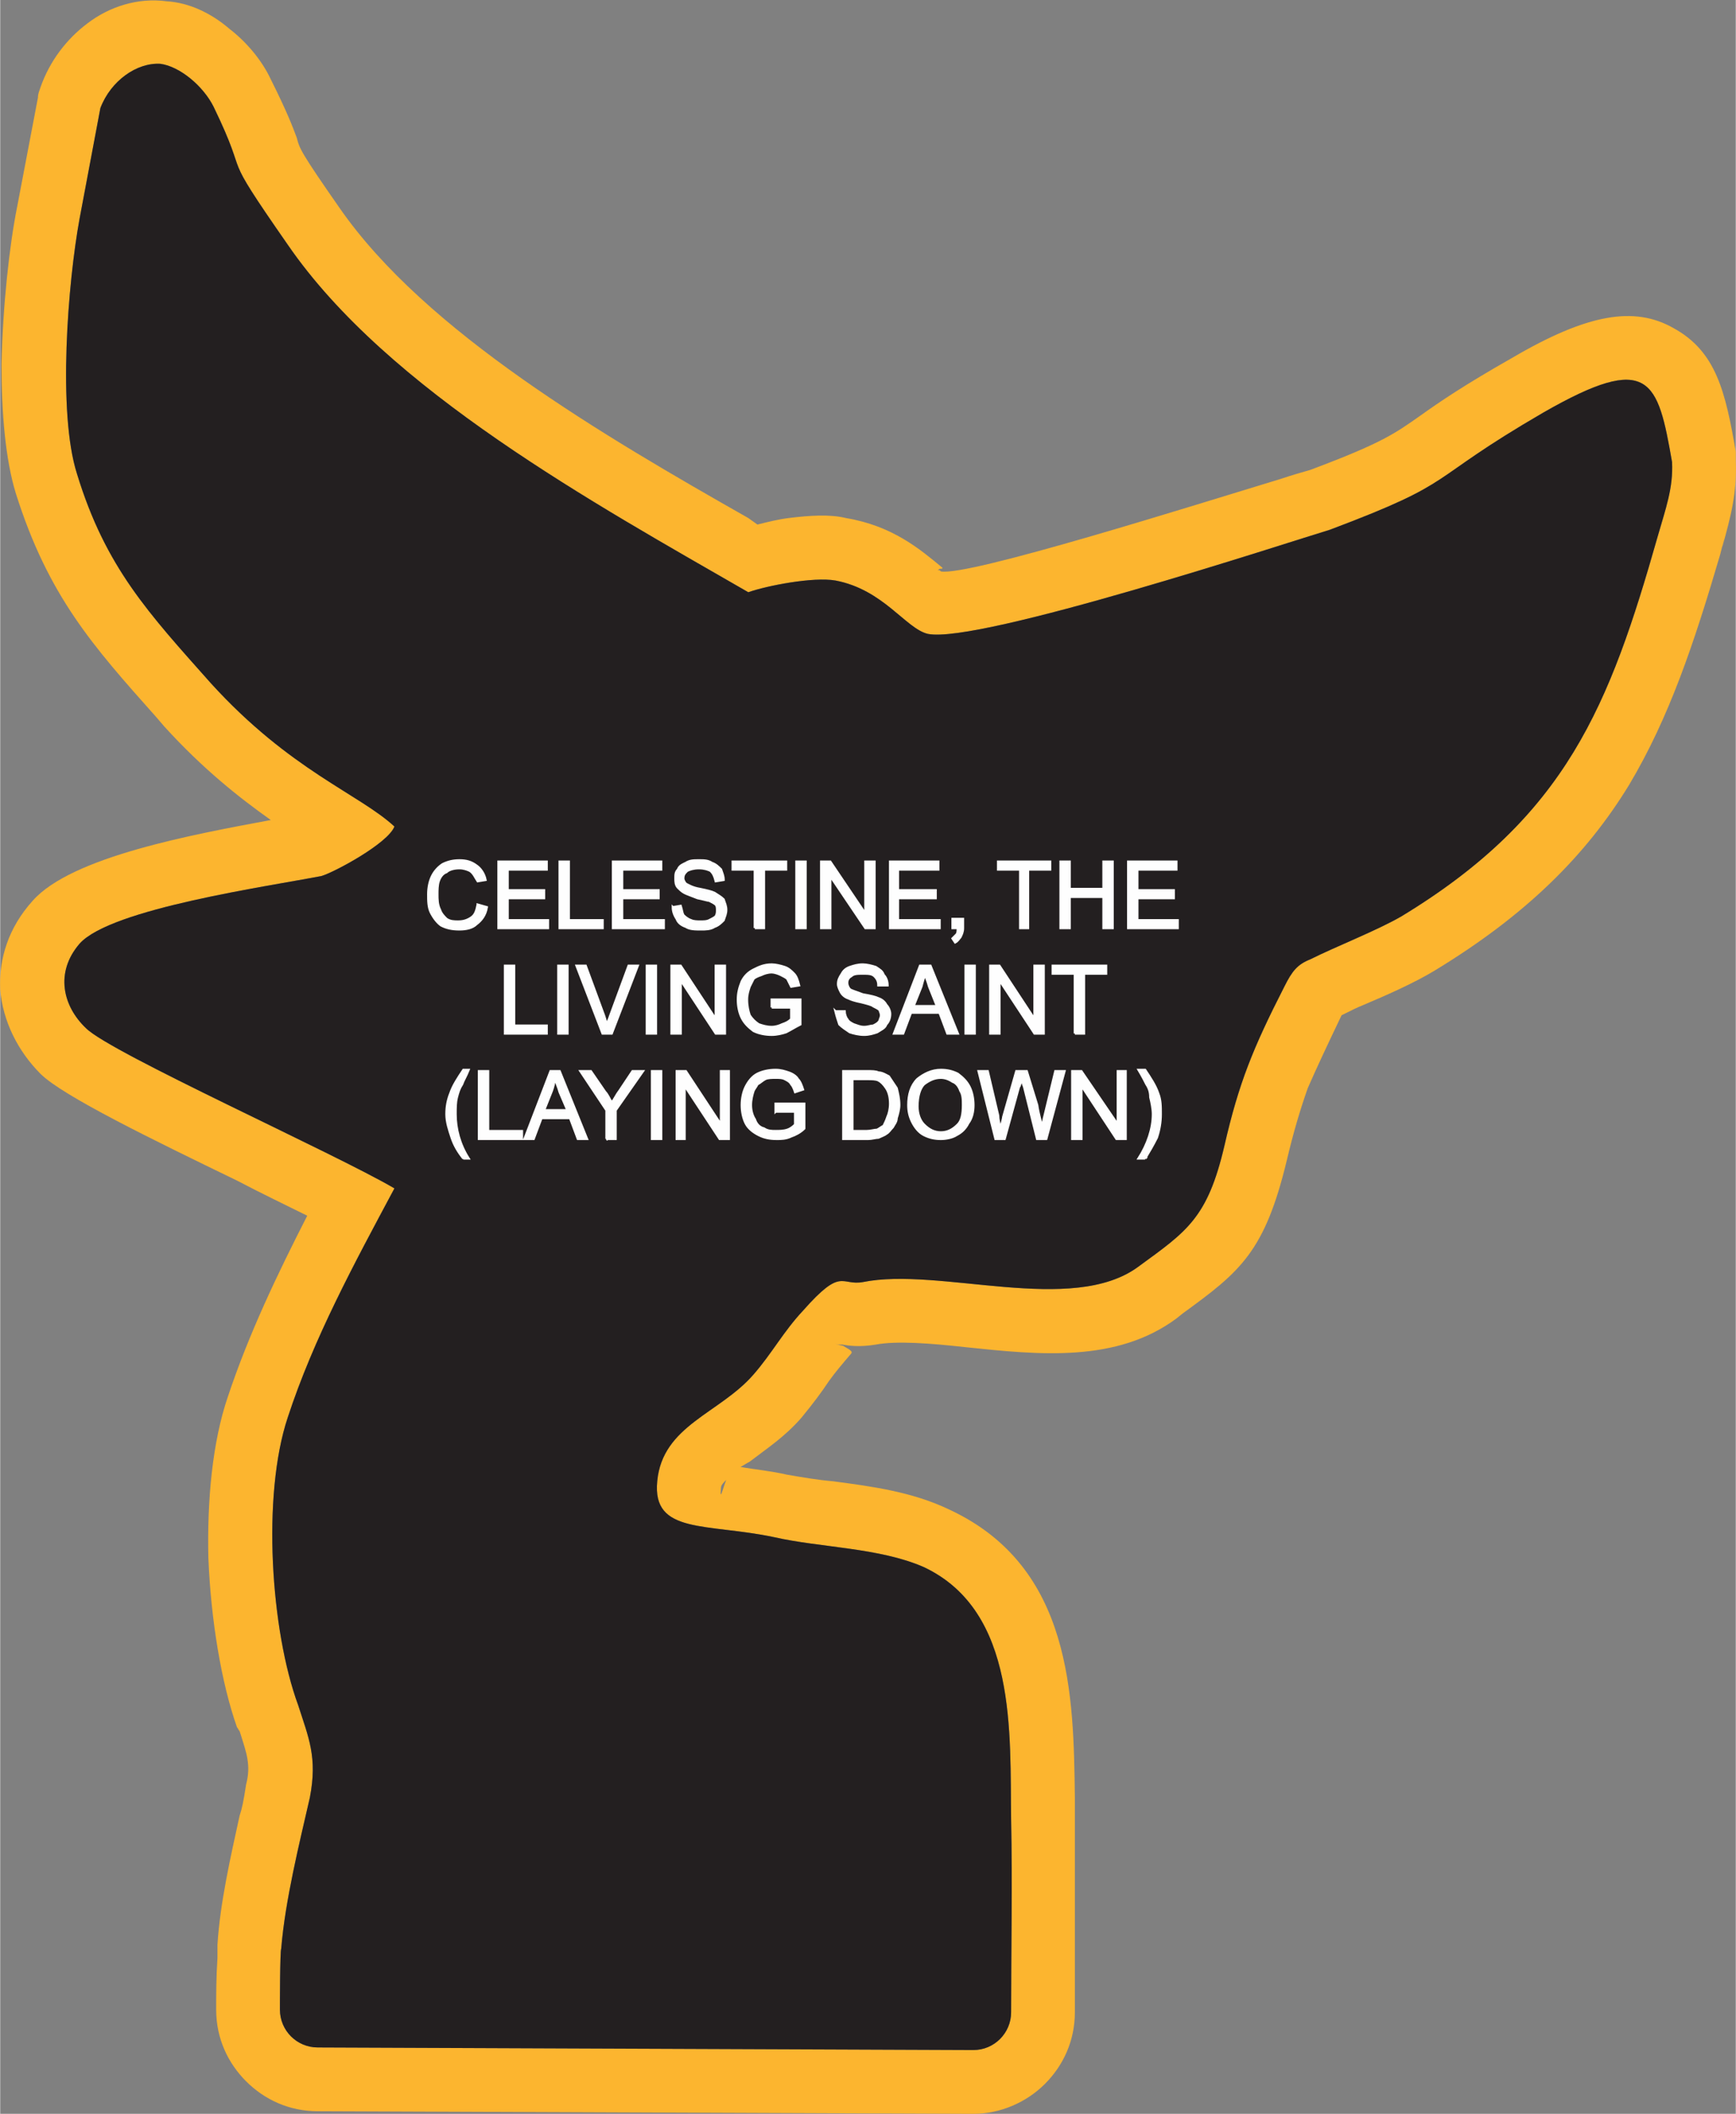 <?xml version="1.0" encoding="UTF-8"?>
<!DOCTYPE svg PUBLIC "-//W3C//DTD SVG 1.1//EN" "http://www.w3.org/Graphics/SVG/1.1/DTD/svg11.dtd">
<!-- Creator: CorelDRAW X8 -->
<svg xmlns="http://www.w3.org/2000/svg" xml:space="preserve" width="2.257in" height="2.747in" version="1.1" style="shape-rendering:geometricPrecision; text-rendering:geometricPrecision; image-rendering:optimizeQuality; fill-rule:evenodd; clip-rule:evenodd"
viewBox="0 0 1334 1624"
 xmlns:xlink="http://www.w3.org/1999/xlink">
 <rect x="0" y="0" width="1334" height="1624" fill="#808080" stroke="none"/>
 <defs>
  <style type="text/css">
   <![CDATA[
    .str0 {stroke:#FEFEFE;stroke-width:1.774}
    .fil0 {fill:#FCB52F}
    .fil1 {fill:#231F20}
    .fil2 {fill:#FEFEFE;fill-rule:nonzero}
   ]]>
  </style>
 </defs>
 <g id="Layer_x0020_1">
  <g id="_3300769077312">
   <g>
    <path class="fil0" d="M303 635c-5,13 -46,35 -56,38 -41,8 -162,25 -186,52 -19,22 -13,48 5,65 19,19 191,96 237,123 -31,58 -62,115 -82,176 -20,60 -13,164 8,221 8,25 15,40 9,71 -8,35 -19,79 -22,116 -1,2 -1,44 -1,47 0,16 13,29 29,29l504 2c16,0 29,-13 29,-29 0,-49 1,-99 0,-148 -1,-66 5,-160 -67,-194 -34,-15 -80,-15 -115,-23 -52,-11 -94,-2 -90,-43 4,-43 48,-52 74,-82 14,-16 23,-33 38,-49 30,-34 29,-19 46,-22 59,-12 161,26 212,-12 37,-27 53,-37 66,-93 11,-48 22,-75 46,-122 6,-12 10,-17 20,-21 20,-10 51,-22 70,-33 127,-77 160,-162 197,-292 6,-21 12,-37 11,-57 -11,-63 -17,-85 -99,-38 -93,54 -63,52 -164,90 -30,9 -270,88 -309,80 -17,-4 -34,-34 -71,-41 -17,-3 -53,4 -67,9 -118,-68 -277,-155 -354,-267 -55,-79 -27,-44 -57,-106 -8,-16 -26,-31 -41,-33 -18,-1 -38,13 -46,34l-16 85c-9,49 -17,149 -2,196 22,72 55,107 103,161 61,67 114,85 141,110zm-290 -476l16 -84c0,-3 1,-5 2,-8 7,-20 20,-37 36,-49 17,-13 39,-20 61,-17 17,1 34,9 48,21 13,10 25,24 32,39 13,26 17,37 20,45 2,8 3,11 33,54 66,95 203,175 314,238l7 5c8,-2 16,-4 24,-5 16,-2 32,-3 44,0 36,6 57,24 74,38 1,1 -1,1 -2,1l-1 1c1,0 1,0 2,1 21,4 195,-51 261,-71 9,-3 16,-5 23,-7 56,-21 65,-28 85,-42 14,-10 33,-23 70,-44 58,-34 94,-40 124,-23 33,18 40,49 48,95l0 0c0,2 0,4 0,7 1,25 -4,43 -10,65 -3,9 5,-20 -2,7 -20,68 -39,125 -70,177 -33,54 -79,100 -150,143 -15,9 -35,18 -54,26 -5,2 -9,4 -17,8l0 0c-11,23 -19,40 -26,56 -6,17 -11,34 -16,55 -17,71 -36,86 -80,118l-5 4c-46,34 -105,28 -162,22 -27,-3 -53,-5 -69,-2 -12,2 -20,1 -26,0l1 1c3,2 8,4 6,6 -6,7 -12,14 -17,21 -6,9 -12,17 -21,28 -13,15 -27,24 -40,34 -2,1 -5,3 -7,4 11,2 23,3 36,6 12,2 23,4 35,5 30,4 61,8 90,22 94,44 95,143 96,221 0,5 0,10 0,16 0,33 0,66 0,99 0,16 0,33 0,50l0 0 0 0 0 0c0,22 -9,41 -23,55 -14,14 -34,23 -55,23l0 0 0 0 0 0 -504 -2c-22,0 -41,-9 -55,-23 -14,-14 -23,-33 -23,-55l0 0 0 -3 0 0c0,-8 0,-22 1,-37 0,-3 0,-7 0,-10 2,-32 10,-67 17,-99 2,-6 3,-11 5,-24 4,-15 0,-25 -4,-38l-1 -3c-1,-1 -1,-2 -2,-3 -12,-34 -20,-82 -22,-130 -1,-44 3,-89 15,-124 16,-48 38,-94 61,-139 -16,-8 -35,-17 -54,-27 -64,-31 -134,-65 -151,-82 -17,-17 -29,-40 -31,-65 -1,-23 6,-47 25,-68 30,-34 124,-51 183,-62 -24,-17 -52,-39 -82,-72l-6 -7c-49,-55 -83,-93 -108,-172 -8,-26 -11,-62 -11,-99 1,-45 6,-91 12,-121l0 0zm541 984c-1,11 1,2 4,-6 -2,2 -4,4 -4,6zm90 -110c-4,-1 -1,0 4,1l-1 -1 -3 0zm78 -596c-1,1 -2,1 -1,1l1 -1z"/>
    <path id="1" class="fil1" d="M77 83l-16 85c-9,49 -17,149 -2,196 22,72 55,107 103,161 61,67 114,85 141,110 -5,13 -46,35 -56,38 -41,8 -162,25 -186,52 -19,22 -13,48 5,65 19,19 191,96 237,123 -31,58 -62,115 -82,176 -20,60 -13,164 8,221 8,25 15,40 9,71 -8,35 -19,79 -22,116 -1,2 -1,44 -1,47 0,16 13,29 29,29l504 2c16,0 29,-13 29,-29 0,-49 1,-99 0,-148 -1,-66 5,-160 -67,-194 -34,-15 -80,-15 -115,-23 -52,-11 -94,-2 -90,-43 4,-43 48,-52 74,-82 14,-16 23,-33 38,-49 30,-34 29,-19 46,-22 59,-12 161,26 212,-12 37,-27 53,-37 66,-93 11,-48 22,-75 46,-122 6,-12 10,-17 20,-21 20,-10 51,-22 70,-33 127,-77 160,-162 197,-292 6,-21 12,-37 11,-57 -11,-63 -17,-85 -99,-38 -93,54 -63,52 -164,90 -30,9 -270,88 -309,80 -17,-4 -34,-34 -71,-41 -17,-3 -53,4 -67,9 -118,-68 -277,-155 -354,-267 -55,-79 -27,-44 -57,-106 -8,-16 -26,-31 -41,-33 -18,-1 -38,13 -46,34z"/>
   </g>
   <path class="fil2 str0" d="M367 695l7 2c-1,6 -4,10 -8,13 -3,3 -8,4 -13,4 -6,0 -10,-1 -14,-3 -3,-2 -6,-6 -8,-10 -2,-4 -2,-9 -2,-14 0,-5 1,-10 3,-14 2,-4 5,-7 8,-9 4,-2 8,-3 13,-3 5,0 9,1 13,4 3,2 6,6 7,11l-6 1c-2,-3 -3,-6 -6,-8 -2,-1 -5,-2 -8,-2 -4,0 -8,1 -10,3 -3,1 -5,4 -6,7 -1,3 -1,7 -1,10 0,4 0,8 2,12 1,3 3,5 5,7 3,2 6,2 9,2 4,0 7,-1 10,-3 3,-2 4,-5 5,-10zm16 18l0 -51 37 0 0 6 -30 0 0 16 28 0 0 6 -28 0 0 17 31 0 0 6 -38 0zm47 0l0 -51 7 0 0 45 26 0 0 6 -33 0zm41 0l0 -51 37 0 0 6 -30 0 0 16 28 0 0 6 -28 0 0 17 32 0 0 6 -39 0zm46 -16l6 -1c1,3 1,5 2,7 1,1 3,3 6,4 2,1 5,1 7,1 3,0 5,0 7,-1 2,-1 4,-2 5,-3 1,-2 1,-3 1,-5 0,-1 0,-3 -1,-4 -1,-1 -3,-2 -5,-3 -1,0 -4,-1 -9,-2 -5,-2 -8,-3 -10,-4 -2,-1 -4,-3 -5,-4 -2,-2 -2,-5 -2,-7 0,-3 0,-5 2,-7 1,-3 4,-4 6,-5 3,-2 6,-2 10,-2 4,0 7,0 10,2 3,1 5,3 7,5 1,3 2,5 2,8l-6 1c-1,-4 -2,-6 -4,-8 -2,-1 -5,-2 -9,-2 -4,0 -7,1 -9,2 -2,2 -3,3 -3,6 0,1 1,3 2,4 2,1 5,3 11,4 5,1 9,2 11,3 3,2 5,3 7,5 1,3 2,5 2,8 0,3 -1,5 -2,8 -2,2 -4,4 -7,5 -3,2 -7,2 -10,2 -5,0 -9,0 -12,-2 -3,-1 -6,-3 -7,-6 -2,-3 -3,-6 -3,-9zm63 16l0 -45 -17 0 0 -6 41 0 0 6 -17 0 0 45 -7 0zm32 0l0 -51 7 0 0 51 -7 0zm19 0l0 -51 7 0 27 40 0 -40 7 0 0 51 -7 0 -27 -40 0 40 -7 0zm53 0l0 -51 37 0 0 6 -31 0 0 16 29 0 0 6 -29 0 0 17 32 0 0 6 -38 0zm48 0l0 -7 8 0 0 7c0,3 -1,5 -2,7 -1,1 -2,3 -4,4l-2 -3c1,-1 2,-2 3,-3 1,-1 1,-3 1,-5l-4 0zm52 0l0 -45 -17 0 0 -6 40 0 0 6 -17 0 0 45 -6 0zm31 0l0 -51 7 0 0 21 26 0 0 -21 7 0 0 51 -7 0 0 -24 -26 0 0 24 -7 0zm52 0l0 -51 37 0 0 6 -30 0 0 16 28 0 0 6 -28 0 0 17 31 0 0 6 -38 0zm-479 81l0 -52 7 0 0 46 25 0 0 6 -32 0zm41 0l0 -52 7 0 0 52 -7 0zm34 0l-20 -52 7 0 14 38c1,3 2,6 2,8 1,-3 2,-5 3,-8l14 -38 7 0 -20 52 -7 0zm34 0l0 -52 7 0 0 52 -7 0zm19 0l0 -52 7 0 27 41 0 -41 7 0 0 52 -7 0 -27 -41 0 41 -7 0zm77 -20l0 -6 22 0 0 19c-4,2 -7,4 -11,6 -3,1 -7,2 -11,2 -5,0 -10,-1 -14,-3 -4,-3 -7,-6 -9,-10 -2,-4 -3,-9 -3,-14 0,-5 1,-9 3,-14 2,-4 5,-7 9,-9 4,-2 8,-4 14,-4 3,0 7,1 10,2 3,1 5,3 7,5 2,2 3,5 4,9l-6 1c-1,-2 -2,-4 -3,-6 -1,-1 -3,-2 -5,-3 -2,-1 -5,-2 -7,-2 -3,0 -6,1 -8,2 -3,1 -5,2 -6,3 -1,2 -2,4 -3,6 -1,3 -2,6 -2,10 0,5 1,9 2,12 2,3 4,5 7,7 3,1 6,2 10,2 3,0 6,-1 8,-2 3,-1 5,-2 7,-4l0 -9 -15 0zm49 3l7 0c0,2 1,5 2,6 1,2 3,3 5,4 3,1 5,2 8,2 3,0 5,-1 7,-1 2,-1 4,-2 5,-4 0,-1 1,-2 1,-4 0,-2 -1,-3 -1,-4 -1,-1 -3,-2 -5,-3 -1,-1 -5,-2 -9,-3 -5,-1 -8,-2 -10,-3 -3,-1 -5,-3 -6,-5 -1,-2 -2,-4 -2,-6 0,-3 1,-5 3,-8 1,-2 3,-4 6,-5 3,-1 6,-2 10,-2 3,0 7,1 10,2 3,2 5,3 6,6 2,2 3,5 3,8l-7 0c0,-3 -1,-5 -3,-7 -2,-2 -5,-2 -9,-2 -4,0 -7,0 -9,2 -2,1 -3,3 -3,5 0,2 1,4 2,5 1,1 5,2 10,4 6,1 10,2 12,3 3,1 5,3 6,5 2,2 3,5 3,7 0,3 -1,6 -3,8 -1,3 -4,4 -7,6 -3,1 -6,2 -10,2 -4,0 -8,-1 -11,-2 -3,-2 -6,-4 -8,-6 -1,-3 -2,-6 -3,-10zm45 17l20 -52 8 0 21 52 -8 0 -6 -16 -22 0 -6 16 -7 0zm15 -21l18 0 -6 -15c-1,-4 -3,-8 -3,-10 -1,3 -2,6 -3,10l-6 15zm40 21l0 -52 7 0 0 52 -7 0zm19 0l0 -52 7 0 27 41 0 -41 7 0 0 52 -7 0 -27 -41 0 41 -7 0zm65 0l0 -46 -17 0 0 -6 41 0 0 6 -17 0 0 46 -7 0zm-470 96c-4,-5 -7,-10 -9,-16 -2,-6 -4,-12 -4,-18 0,-6 1,-11 3,-16 2,-6 6,-12 10,-18l4 0c-2,5 -4,8 -5,11 -2,3 -3,6 -4,10 -1,4 -1,8 -1,13 0,11 3,23 10,34l-4 0zm12 -15l0 -52 7 0 0 46 26 0 0 6 -33 0zm35 0l20 -52 7 0 21 52 -7 0 -6 -16 -22 0 -6 16 -7 0zm15 -22l18 0 -6 -14c-1,-4 -3,-8 -4,-11 0,4 -1,7 -2,10l-6 15zm48 22l0 -22 -20 -30 8 0 11 16c2,2 3,5 5,8 2,-2 3,-5 6,-9l10 -15 8 0 -21 30 0 22 -7 0zm35 0l0 -52 7 0 0 52 -7 0zm19 0l0 -52 7 0 27 41 0 -41 6 0 0 52 -7 0 -27 -41 0 41 -6 0zm76 -21l0 -6 22 0 0 19c-3,3 -7,5 -10,6 -4,2 -8,2 -11,2 -6,0 -10,-1 -14,-3 -4,-2 -8,-5 -10,-9 -2,-4 -3,-9 -3,-14 0,-5 1,-10 3,-14 2,-4 5,-8 9,-10 4,-2 9,-3 14,-3 4,0 7,1 10,2 3,1 6,3 7,5 2,2 3,5 4,8l-6 2c-1,-3 -2,-5 -3,-6 -1,-2 -3,-3 -5,-4 -2,-1 -4,-1 -7,-1 -3,0 -6,0 -8,1 -2,1 -4,3 -6,4 -1,2 -2,3 -3,5 -1,3 -2,7 -2,11 0,4 1,8 3,11 1,3 3,6 7,7 3,2 6,2 9,2 3,0 6,0 9,-1 3,-1 5,-3 6,-4l0 -10 -15 0zm52 21l0 -52 18 0c4,0 7,0 9,1 3,0 6,2 8,3 2,3 4,6 6,9 1,4 2,8 2,13 0,3 -1,7 -2,10 0,3 -2,5 -3,7 -2,2 -3,4 -5,5 -1,1 -4,2 -6,3 -2,0 -5,1 -8,1l-19 0zm7 -6l11 0c3,0 6,-1 8,-1 2,-1 3,-2 5,-3 1,-2 2,-4 3,-7 1,-2 2,-6 2,-10 0,-5 -1,-9 -3,-12 -2,-3 -4,-5 -6,-6 -2,-1 -5,-1 -9,-1l-11 0 0 40zm43 -20c0,-8 2,-15 7,-20 5,-4 11,-7 18,-7 5,0 9,1 13,3 4,3 7,6 9,10 2,4 3,9 3,14 0,5 -1,10 -4,14 -2,4 -5,7 -9,9 -3,2 -8,3 -12,3 -5,0 -9,-1 -13,-3 -4,-2 -7,-6 -9,-10 -2,-4 -3,-8 -3,-13zm7 1c0,6 2,11 5,14 4,4 8,6 13,6 5,0 9,-2 13,-6 3,-3 4,-8 4,-15 0,-4 0,-8 -2,-11 -1,-3 -3,-6 -6,-7 -3,-2 -6,-3 -9,-3 -5,0 -9,2 -13,5 -3,3 -5,9 -5,17zm60 25l-13 -52 7 0 8 34c0,3 1,7 2,10 1,-5 2,-8 2,-9l10 -35 8 0 8 26c1,7 3,13 4,18 0,-3 1,-7 2,-11l8 -33 7 0 -14 52 -7 0 -10 -40c-1,-3 -2,-5 -2,-6 -1,3 -1,5 -2,6l-11 40 -7 0zm59 0l0 -52 7 0 28 41 0 -41 6 0 0 52 -7 0 -27 -41 0 41 -7 0zm56 15l-5 0c7,-11 11,-23 11,-34 0,-4 -1,-9 -2,-13 0,-4 -1,-7 -3,-10 -1,-2 -3,-6 -6,-11l5 0c4,6 8,12 10,18 2,5 2,10 2,16 0,6 -1,12 -3,18 -3,6 -6,11 -9,16z"/>
  </g>
 </g>
</svg>
